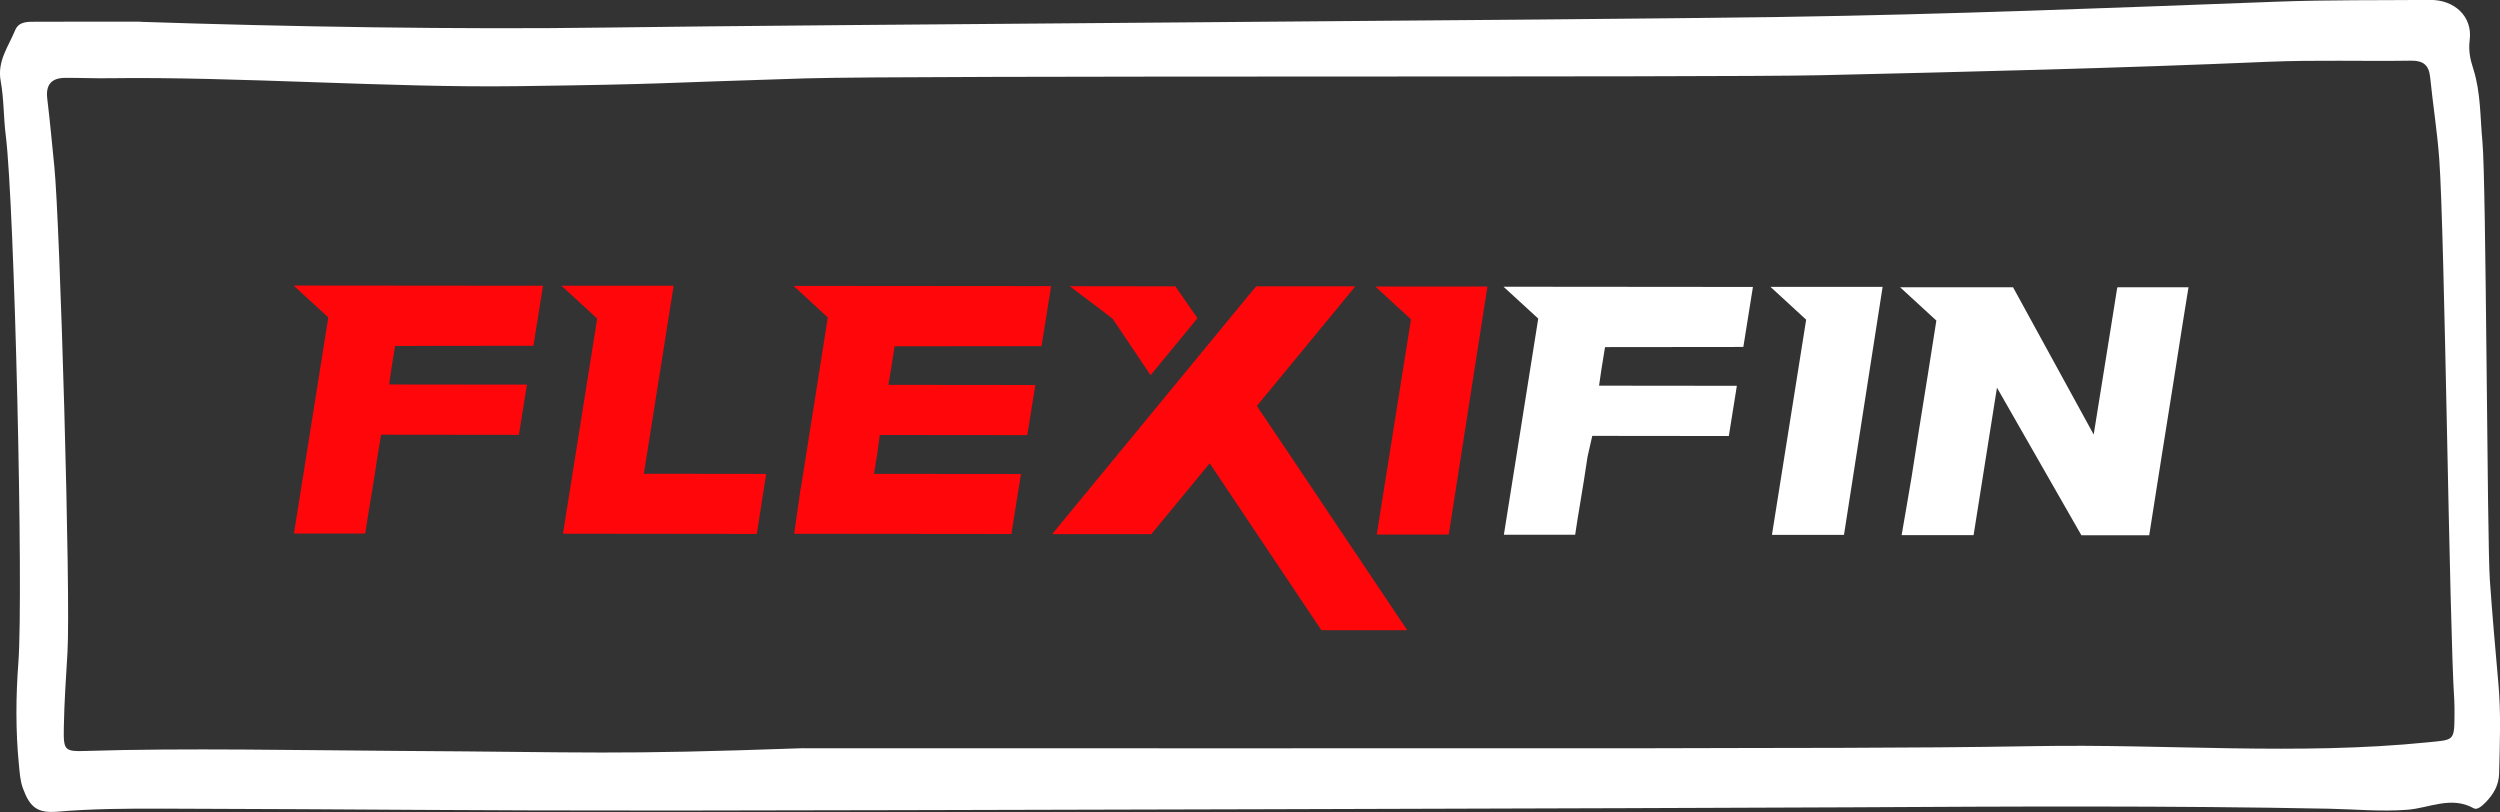 <?xml version="1.0" encoding="UTF-8"?>
<svg id="Layer_2" xmlns="http://www.w3.org/2000/svg" viewBox="0 0 339.09 110.15">
  <rect x="0" y="0" width="339.09" height="110.15" fill="#333333" stroke="none"/>
  <defs>
    <style>
      .cls-1 {
        fill: #ff060a;
      }

      .cls-2 {
        fill-rule: evenodd;
      }

      .cls-2, .cls-3 {
        fill: #fff;
      }
    </style>
  </defs>
  <g id="Vrstva_1">
    <g>
      <path class="cls-1" d="M42.2,57.72c.78-4.86,1.55-9.75,2.33-14.67l-4.71-4.32,33.83.03-1.3,8.14-18.76.02-.5,3.09-.31,2.14,18.69.02c-.22,1.36-.42,2.63-.61,3.82-.19,1.19-.35,2.19-.48,2.99l-18.69-.02-.47,2.82c-.15,1-.31,2.06-.49,3.2-.15.97-.34,2.09-.55,3.36-.22,1.27-.43,2.62-.64,4.03h-9.67c.77-4.91,1.55-9.79,2.33-14.64Z"/>
      <path class="cls-1" d="M76.36,72.39l4.64-29.18-4.84-4.45h15.21s-4.04,25.5-4.04,25.5l16.59.02-1.27,8.14-26.3-.03Z"/>
      <path class="cls-1" d="M196.5,72.5h-9.76s4.64-29.19,4.64-29.19l-4.84-4.45h15.21s-5.25,33.66-5.25,33.66v-.02Z"/>
      <path class="cls-3" d="M250.1,72.55h-9.76s4.64-29.19,4.64-29.19l-4.84-4.45h15.21s-5.24,33.64-5.24,33.64h0Z"/>
      <path class="cls-1" d="M108.63,66.19c.17-1.16.37-2.41.59-3.74.18-1.13.37-2.41.6-3.82.22-1.41.45-2.86.7-4.36.21-1.41.42-2.79.64-4.13.22-1.34.41-2.54.57-3.59.19-1.22.37-2.38.55-3.49l-4.64-4.28,34.93.03-1.3,8.14-19.93.02-.51,3.25-.33,1.98,19.93.02c-.18,1.08-.37,2.21-.55,3.4-.18,1.19-.36,2.32-.55,3.4l-20-.02-.34,2.53-.44,2.74,19.93.02-1.3,8.14-29.46-.03.89-6.23Z"/>
      <path class="cls-3" d="M206.31,57.88c.78-4.86,1.55-9.75,2.33-14.67l-4.71-4.32,33.83.03-1.3,8.14-18.76.02-.5,3.09-.31,2.14,18.69.02c-.22,1.36-.42,2.63-.61,3.82-.19,1.19-.35,2.19-.48,2.99l-18.52-.02-.64,2.82c-.15,1-.31,2.06-.49,3.2-.15.97-.34,2.09-.55,3.36-.22,1.27-.43,2.62-.64,4.03h-9.67c.77-4.91,1.55-9.79,2.33-14.64Z"/>
      <path class="cls-3" d="M287.16,39.09c-.31,1.91-.61,3.79-.9,5.65-.7,4.37-1.47,9.1-2.28,14.2l-10.94-19.98h-15.32s4.92,4.52,4.92,4.52c-.76,4.84-1.53,9.73-2.33,14.65-.33,2.1-.68,4.32-1.04,6.64-.37,2.32-.95,5.44-1.34,7.81h9.76c.31-1.89.63-3.92.92-5.8.7-4.37,1.45-9.1,2.25-14.2l11.45,20.02h9.2c1.16-7.41,2.25-14.27,3.26-20.58.41-2.68.84-5.38,1.27-8.09.28-1.73.54-3.38.8-4.97h-9.64s-.02.09-.02.15Z"/>
      <polygon class="cls-1" points="159.42 38.84 145.1 38.82 150.91 43.22 156.06 50.89 162.42 43.16 159.42 38.84"/>
      <path class="cls-1" d="M170.47,55.07c1.94-2.36,7.87-9.57,13.36-16.23h-13.45s-1.05,1.26-1.05,1.26h0s-19.47,23.66-19.47,23.66h0s-7.15,8.69-7.15,8.69h13.45s7.92-9.61,7.92-9.61l15.15,22.64h11.64c-.59-.85-17.19-25.7-20.39-30.41Z"/>
    </g>
    <path class="cls-2" d="M19.08,2.96c19.66.66,43.32,1.06,62.99.78,29.85-.42,129.63-1,159.49-1.44,22.42-.33,44.83-1.23,67.23-2.07,6.93-.26,13.88-.18,20.81-.24,3.31-.03,5.79,2.24,5.38,5.44-.19,1.47.08,2.66.49,3.92,1.03,3.23.92,6.61,1.24,9.92.51,5.29.63,54.05,1,59.36.33,4.69.74,9.37,1.16,14.05.37,4.09.2,8.17.1,12.25-.04,1.6-.78,2.82-1.85,3.92-.45.46-1.13,1.05-1.58.79-3.05-1.72-6.03-.04-8.99.19-3.59.28-7.11-.07-10.66-.14-21.56-.42-43.12-.31-64.68-.19-21.93.12-137.79.43-159.72.44-29.86.02-39.71-.18-69.57-.26-4.7-.01-9.41.01-14.11.41-2.72.23-3.75-.57-4.7-3.16-.39-1.07-.44-2.17-.55-3.28-.45-4.58-.41-9.19-.07-13.74.72-9.47-.53-62.22-1.71-71.55-.31-2.46-.24-4.96-.69-7.38-.49-2.69,1.06-4.67,1.96-6.87.52-1.27,1.81-1.15,2.9-1.16,4.71-.02,9.41-.01,14.12-.01ZM108.99,101.49c6.81,0,107.56.02,114.37,0,17.6-.07,35.2.02,52.8-.29,17.7-.31,35.41,1.27,53.09-.51,3.62-.37,3.65-.11,3.67-3.84,0-.62,0-1.24-.03-1.86-.67-10-1.3-63.43-2.04-73.43-.27-3.7-.86-7.37-1.23-11.06-.17-1.69-.94-2.3-2.65-2.27-6.44.1-12.9-.12-19.33.15-20.18.87-40.37,1.35-60.56,1.82-14.62.34-123.18,0-137.8.43-21.06.64-18.12.78-39.19,1.06-17.1.23-38.17-1.32-55.28-1.08-1.98.03-3.96-.06-5.94-.05-1.85,0-2.69.89-2.46,2.81.37,3.07.65,6.15.96,9.22.76,7.5,2.25,58.36,1.78,65.95-.2,3.33-.43,6.67-.49,10-.06,3.32.02,3.41,3.22,3.31,12.76-.41,29.52-.08,42.28,0,26.27.15,28.55.56,54.82-.37Z"/>
  </g>
</svg>